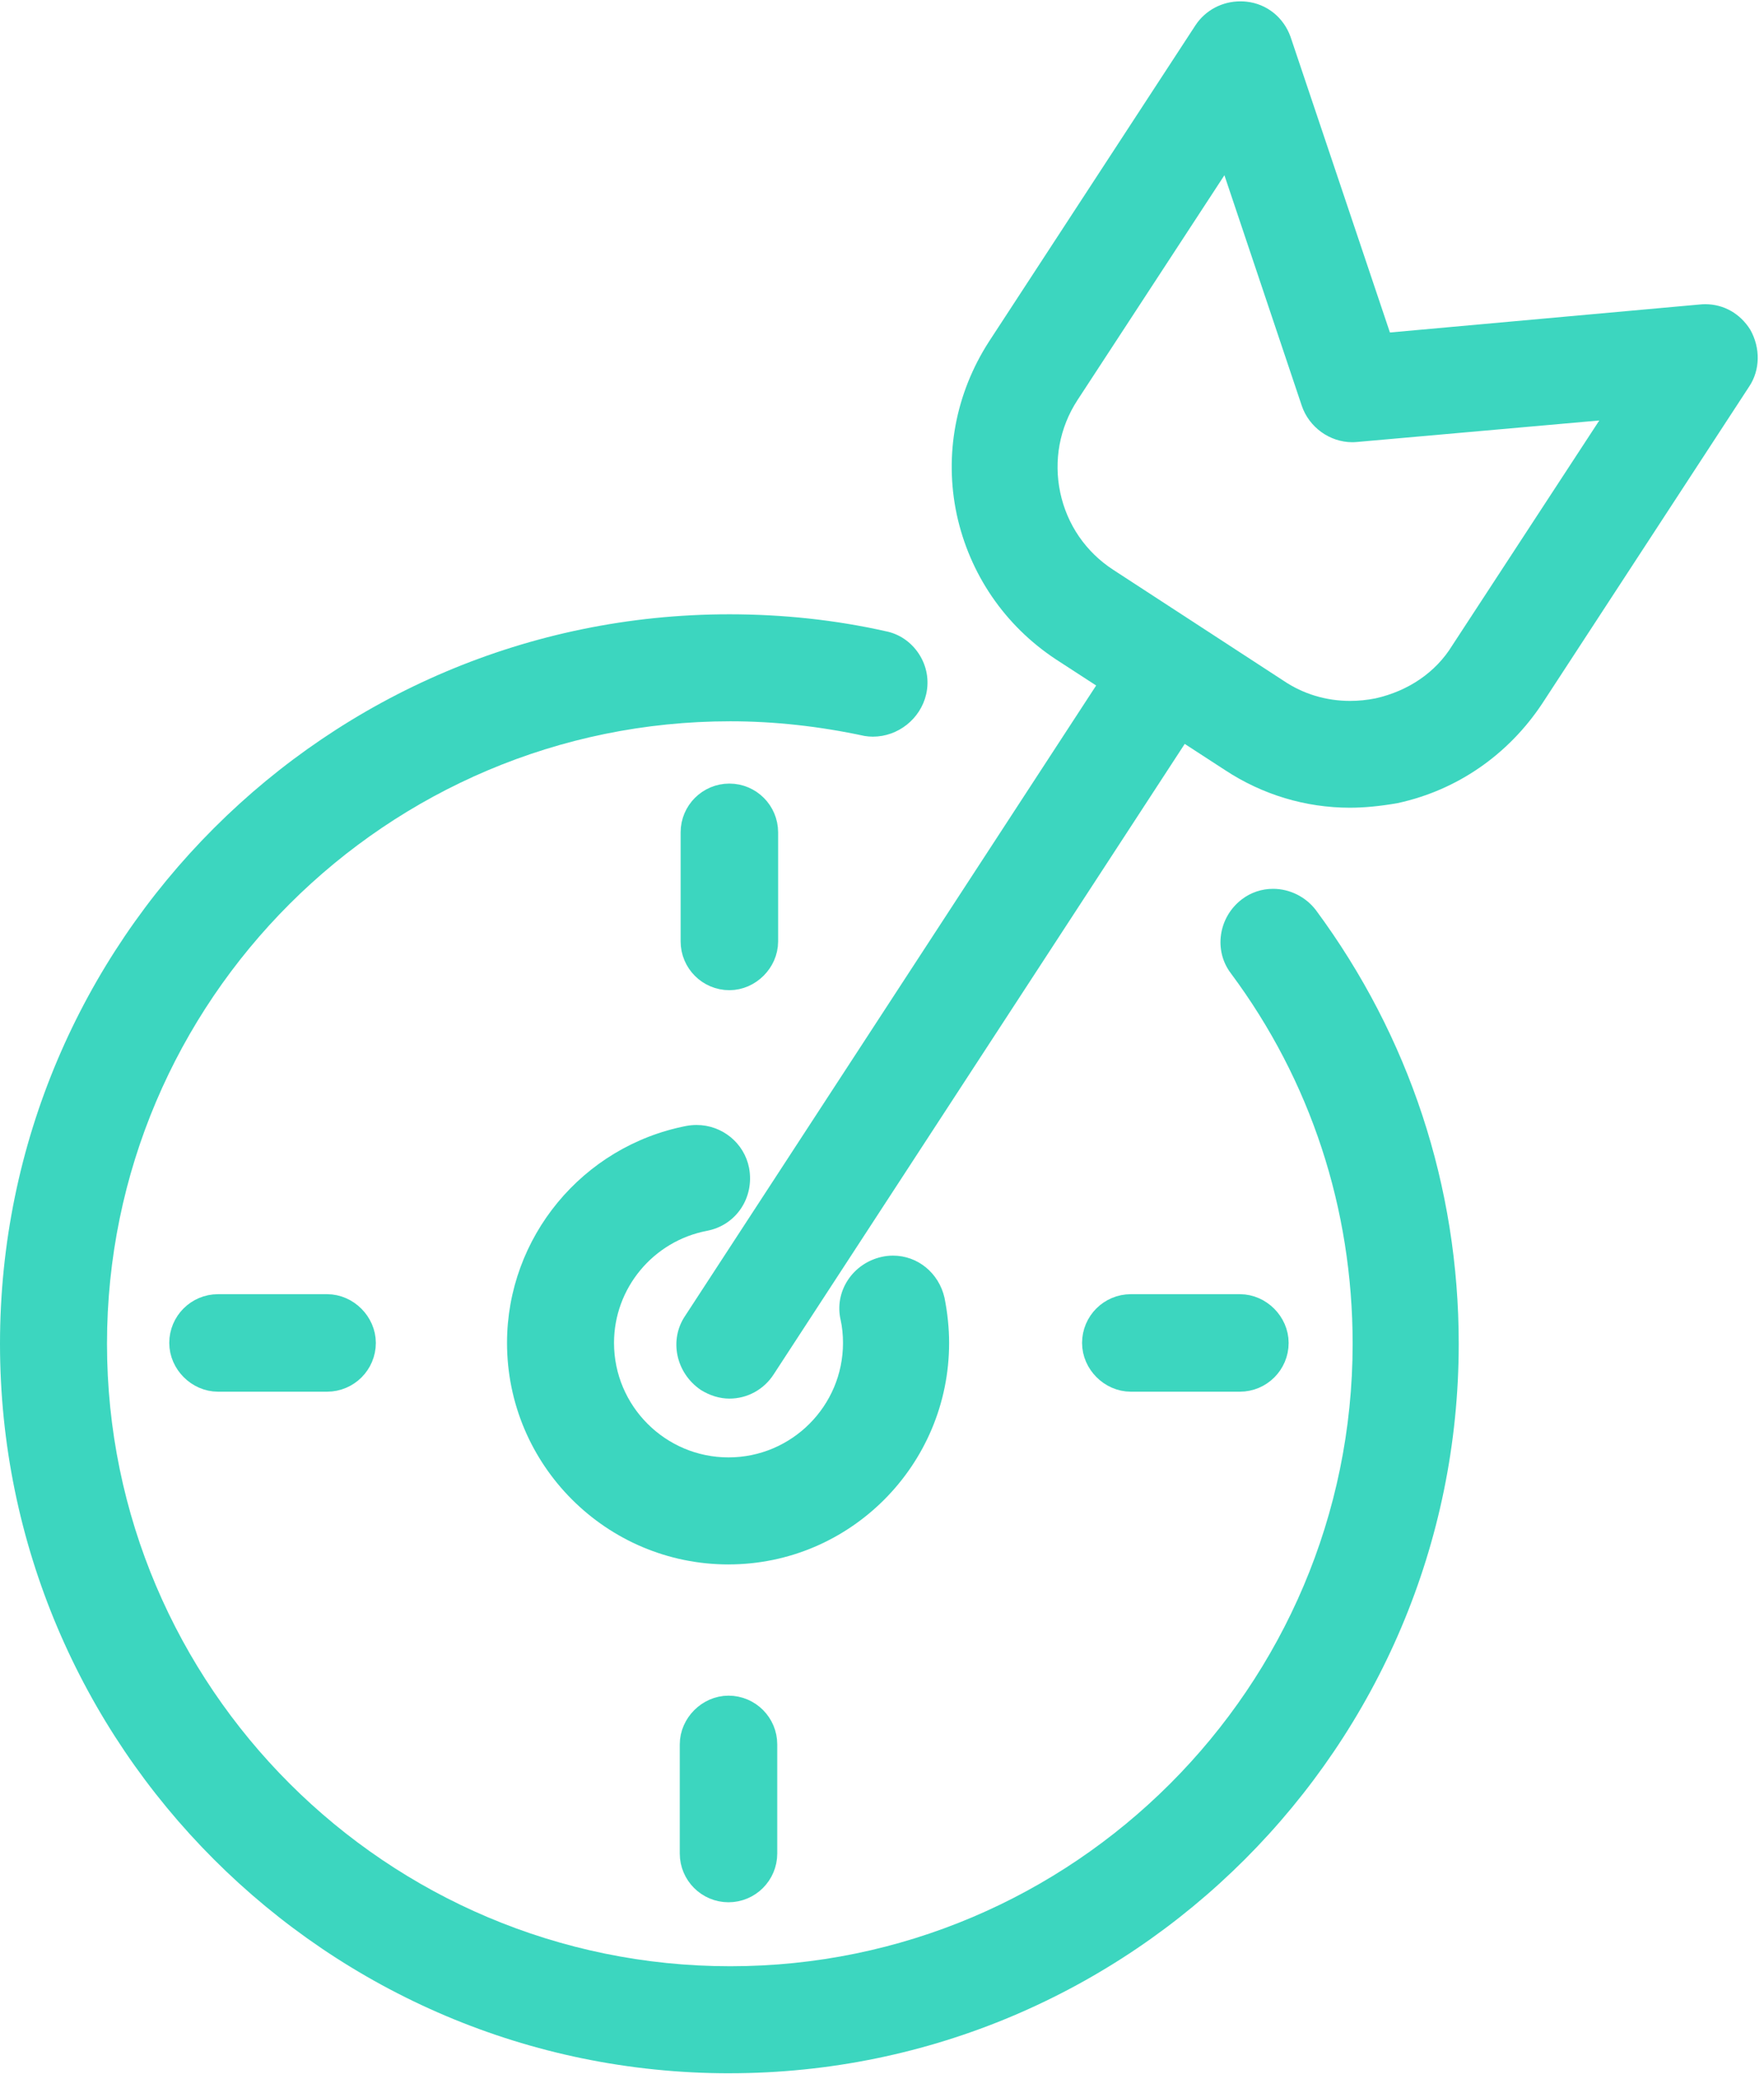 <svg height="99" viewBox="0 0 84 99" width="84" xmlns="http://www.w3.org/2000/svg"><g fill="none" fill-rule="evenodd" transform="translate(0 -1)"><path d="m34.691 75.486c-5.816 0-10.547-4.731-10.547-10.547 0-5.022 3.588-9.367 8.533-10.33.17-.031.333-.046.494-.046 1.22 0 2.271.862 2.5 2.047.262 1.413-.618 2.726-2.001 2.991-2.568.49-4.431 2.736-4.431 5.337 0 3.006 2.446 5.452 5.452 5.452 3.006 0 5.452-2.446 5.452-5.452 0-.383-.039-.761-.112-1.089-.152-.659-.03-1.335.345-1.905.366-.555.932-.945 1.593-1.098.183-.043.37-.063.556-.063 1.171 0 2.178.821 2.45 2 .146.728.221 1.468.221 2.155 0 5.816-4.713 10.547-10.505 10.547" fill="#3cd6bf"/><path d="m53.848 66.261c-.704 0-1.321-.617-1.321-1.321 0-.729.593-1.321 1.321-1.321h5.195c.704 0 1.321.617 1.321 1.321 0 .728-.594 1.321-1.321 1.321z" fill="#3cd6bf"/><path d="m53.848 66.261c-.704 0-1.321-.617-1.321-1.321 0-.729.593-1.321 1.321-1.321h5.195c.704 0 1.321.617 1.321 1.321 0 .728-.594 1.321-1.321 1.321z" stroke="#3cd6bf" stroke-width="2"/><path d="m10.381 66.261c-.704 0-1.321-.617-1.321-1.321 0-.729.593-1.321 1.321-1.321h5.195c.703 0 1.321.617 1.321 1.321 0 .728-.593 1.321-1.321 1.321z" fill="#3cd6bf"/><path d="m10.381 66.261c-.704 0-1.321-.617-1.321-1.321 0-.729.593-1.321 1.321-1.321h5.195c.703 0 1.321.617 1.321 1.321 0 .728-.593 1.321-1.321 1.321z" stroke="#3cd6bf" stroke-width="2"/><path d="m34.691 90.571c-.729 0-1.321-.594-1.321-1.321v-5.195c0-.704.617-1.321 1.321-1.321.729 0 1.321.593 1.321 1.321v5.195c0 .728-.593 1.321-1.321 1.321" fill="#3cd6bf"/><path d="m34.691 90.571c-.729 0-1.321-.594-1.321-1.321v-5.195c0-.704.617-1.321 1.321-1.321.729 0 1.321.593 1.321 1.321v5.195c0 .728-.593 1.321-1.321 1.321z" stroke="#3cd6bf" stroke-width="2"/><path d="m34.732 47.145c-.729 0-1.321-.593-1.321-1.321v-5.195c0-.729.593-1.321 1.321-1.321s1.321.593 1.321 1.321v5.195c0 .703-.617 1.321-1.321 1.321" fill="#3cd6bf"/><path d="m34.732 47.145c-.729 0-1.321-.593-1.321-1.321v-5.195c0-.729.593-1.321 1.321-1.321s1.321.593 1.321 1.321v5.195c0 .703-.617 1.321-1.321 1.321z" stroke="#3cd6bf" stroke-width="2"/><g fill="#3cd6bf"><path d="m34.732 99.713c-19.151 0-34.732-15.581-34.732-34.732 0-19.152 15.581-34.733 34.732-34.733 2.554 0 5.054.27 7.43.803.651.124 1.223.511 1.597 1.085.374.576.496 1.257.344 1.921-.27 1.169-1.337 2.017-2.537 2.017-.132 0-.265-.011-.396-.033-2.162-.465-4.305-.699-6.396-.699-16.365 0-29.679 13.296-29.679 29.638 0 16.341 13.314 29.637 29.679 29.637 16.341 0 29.637-13.296 29.637-29.637 0-6.44-2.003-12.539-5.796-17.635-.83-1.089-.598-2.672.52-3.526.431-.328.945-.5 1.488-.5.793 0 1.556.38 2.041 1.017 4.449 6.018 6.799 13.154 6.799 20.644 0 19.151-15.581 34.732-34.732 34.732"/><path d="m19.387 19.282c-.848 1.307-1.136 2.868-.814 4.394.323 1.526 1.221 2.832 2.527 3.679l8.105 5.279c.931.63 2.024.961 3.168.961.402 0 .812-.041 1.217-.122 1.565-.353 2.863-1.241 3.639-2.501l7.013-10.729-11.54 1.024c-.073.007-.147.011-.22.011-1.077 0-2.067-.717-2.41-1.744l-3.681-10.968zm-16.569 47.532c-.459 0-.93-.144-1.363-.414-1.194-.814-1.517-2.394-.739-3.534l19.567-30.005-1.922-1.248c-2.431-1.606-4.105-4.056-4.718-6.9-.6-2.831-.057-5.746 1.527-8.212l9.851-15.088c.471-.706 1.266-1.126 2.13-1.126.096 0 .191.004.286.015.968.102 1.774.747 2.105 1.682l4.73 14.07 14.75-1.333c.085-.009.176-.014.265-.014.881 0 1.663.444 2.146 1.217.491.872.467 1.922-.05 2.697l-9.846 15.081c-1.627 2.462-4.077 4.15-6.899 4.759-.831.147-1.589.219-2.273.219-2.109 0-4.165-.619-5.945-1.791l-1.919-1.247-19.574 30.017c-.464.721-1.253 1.155-2.107 1.155z" transform="translate(31.915 .777)"/></g></g></svg>